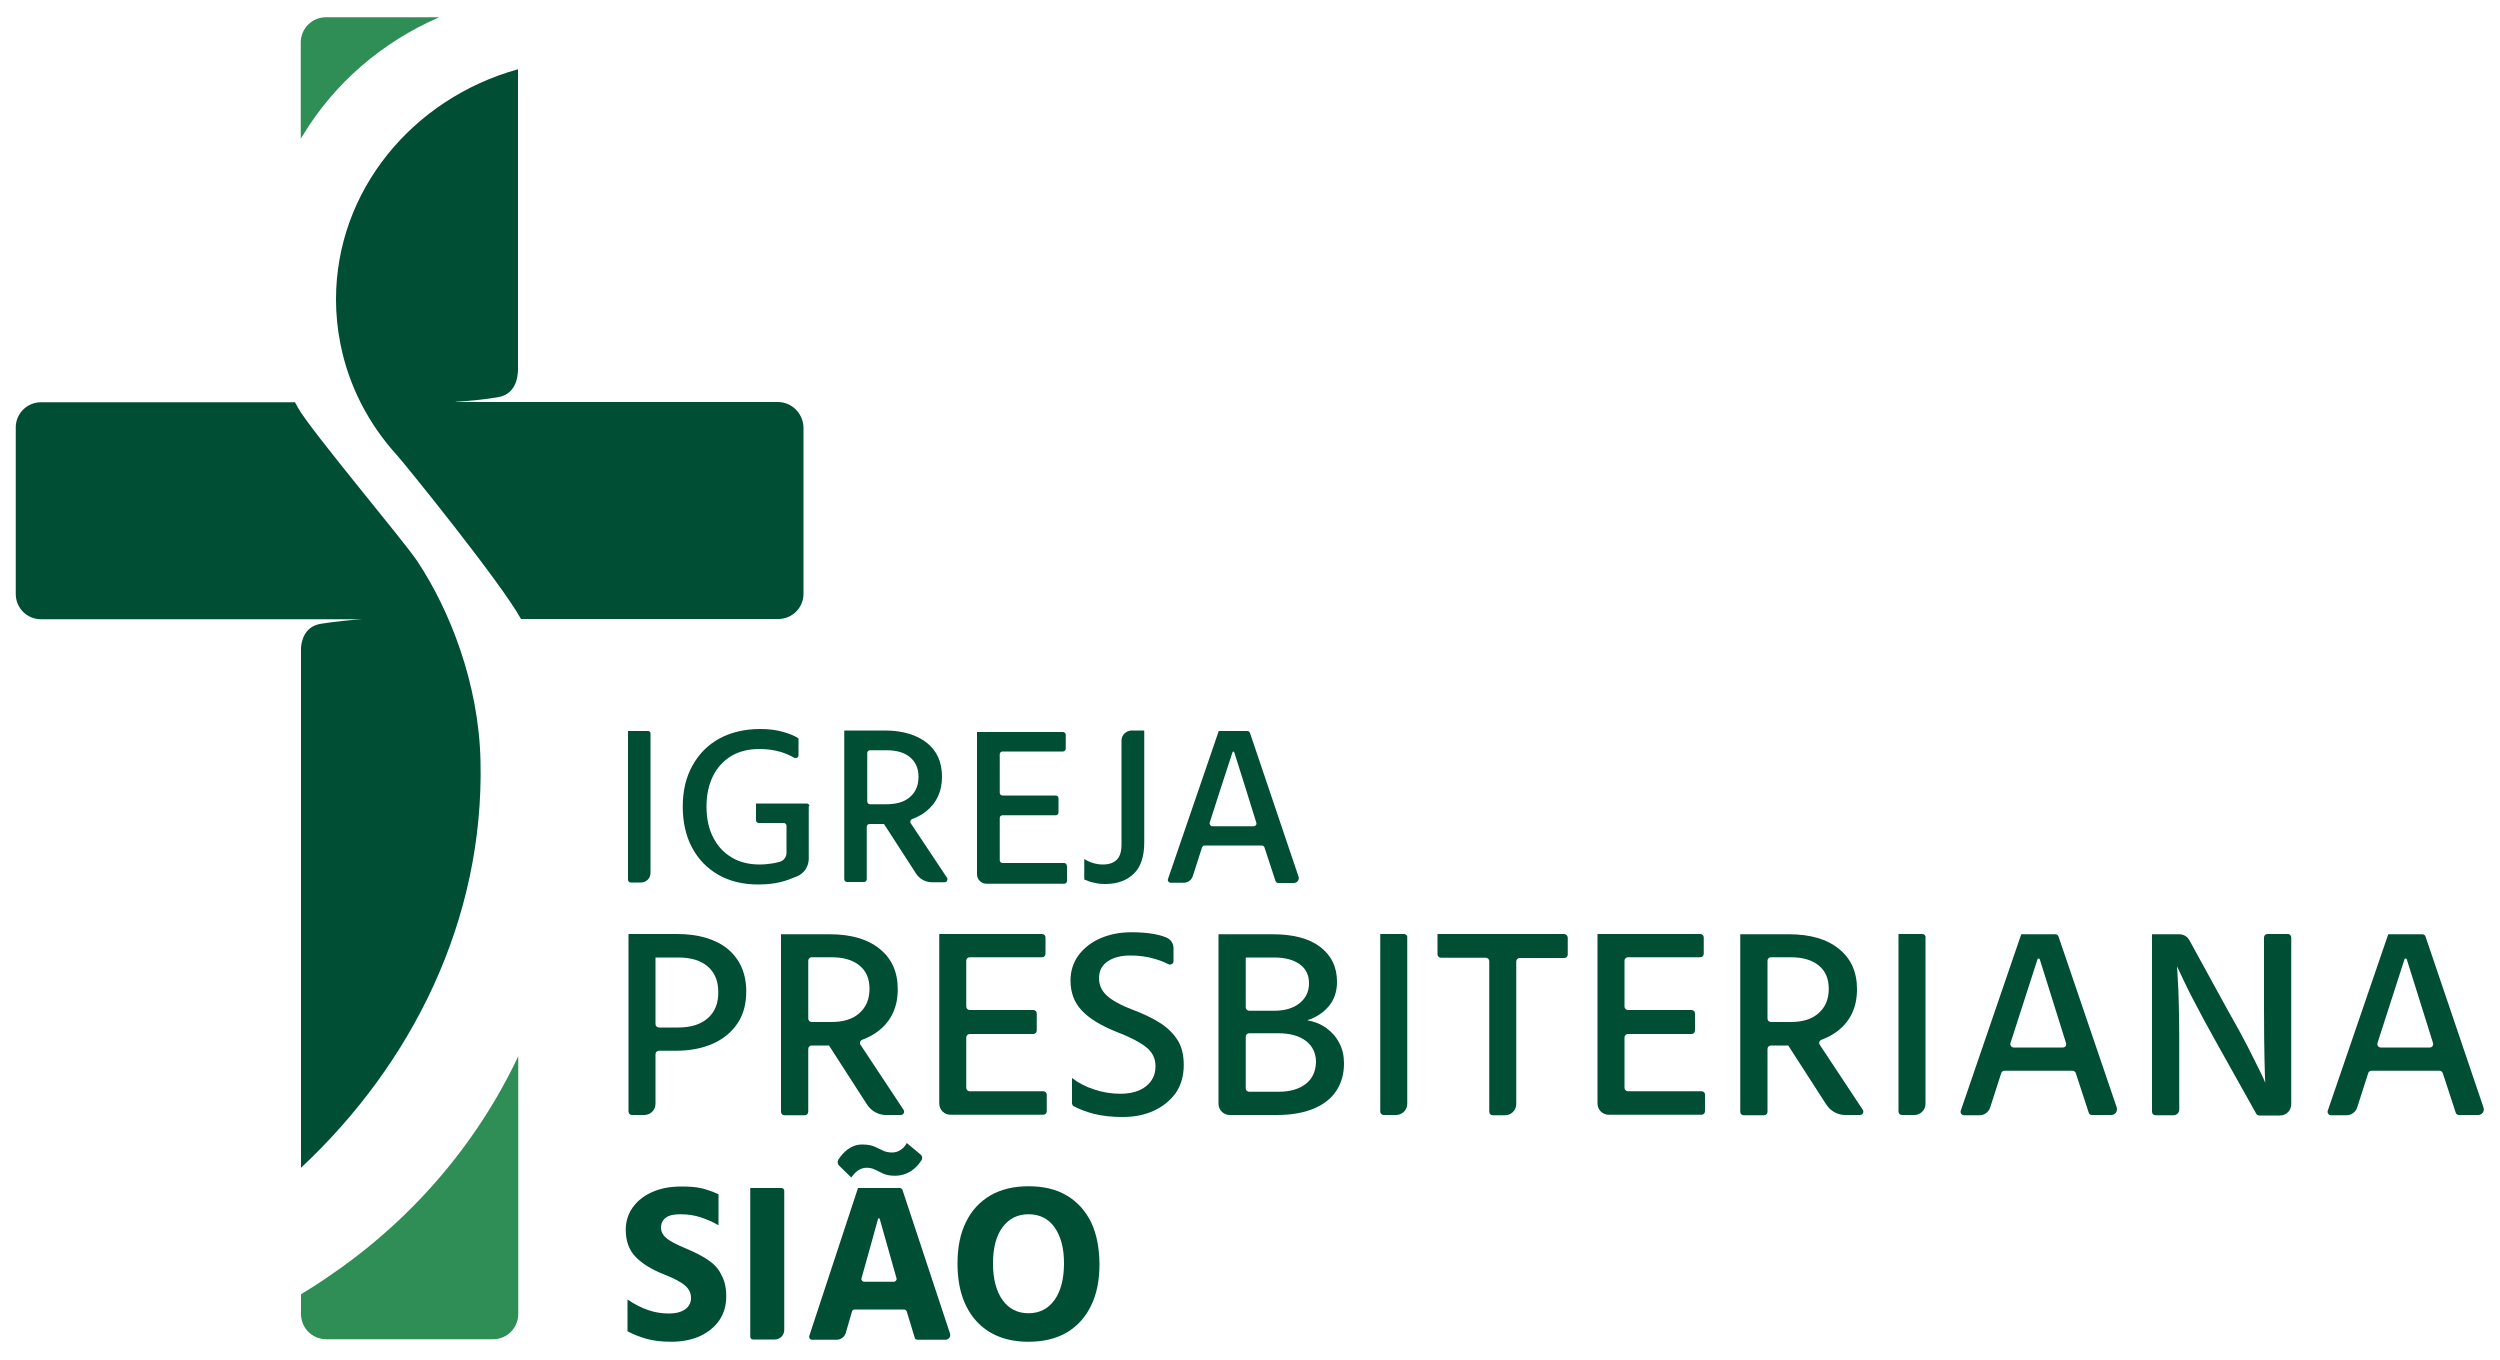 <svg xmlns="http://www.w3.org/2000/svg" xmlns:xlink="http://www.w3.org/1999/xlink" id="Camada_1" x="0px" y="0px" viewBox="0 0 1000 543.9" style="enable-background:new 0 0 1000 543.9;" xml:space="preserve"><style type="text/css">	.st0{fill:#004F34;}	.st1{fill:#2E8E55;}</style><g>	<g>		<path class="st0" d="M311.1,160.8h-129l0.1,0l0.2-0.1c3.4-0.1,12.3-1,16.7-1.8c8.7-1.4,8.1-11,8.1-12.4V27.7   c-42.1,11.7-72.8,48.5-72.8,92.1c0,6,0.6,11.8,1.7,17.4c0,0.2,0.1,0.3,0.1,0.5c3.3,16.7,11.3,32,22.6,44.4   c2.5,2.7,41.6,50.9,49.6,65.5h102.9c5.6,0,10.1-4.5,10.1-10.1v-66.6C321.2,165.3,316.7,160.8,311.1,160.8z"></path>		<path class="st1" d="M175.7,6.9h-45.3c-5.6,0-10.1,4.5-10.1,10.1v38.5c0.3-0.5,0.6-1.1,1-1.6C133.7,33.4,152.8,16.8,175.7,6.9z"></path>		<path class="st0" d="M146.6,247.6c0,0-0.6,0-1.5,0.1h-0.1c-3.5,0.1-12.3,1.1-16.6,1.8c-6.2,1-7.7,6.1-8,9.5l0,208.1   c44.4-41.5,73.3-99.1,71.8-162.8c-0.7-31.1-12.4-60.4-25.2-79.7c-5-7.7-42.9-52.6-47.8-61.5c-0.4-0.7-0.8-1.4-1.2-2.2H16.4   c-5.6,0-10.1,4.5-10.1,10.1v66.6c0,5.6,4.5,10.1,10.1,10.1h103.8h24.9H146.6z"></path>		<path class="st1" d="M130.8,511c0,0-0.1,0.1-0.1,0.1c-3.4,2.3-6.8,4.5-10.3,6.6v7.9c0,5.6,4.5,10.1,10.1,10.1h66.7   c5.6,0,10.1-4.5,10.1-10.1V422.5C190.5,458.1,164,488.7,130.8,511z"></path>	</g>	<g>		<path class="st0" d="M259.2,292.4h-8v59.5c0,0.6,0.5,1.1,1.1,1.1h4.1c2.1,0,3.8-1.7,3.8-3.8v-55.7   C260.3,292.9,259.8,292.4,259.2,292.4z"></path>		<path class="st0" d="M323.8,322.5c0-0.6-0.5-1.1-1.1-1.1h-8h-12.3v6.7c0,0.6,0.5,1.1,1.1,1.1h10c0.6,0,1.1,0.5,1.1,1.1l0,10.8   c0,1.8-1.2,3.3-3,3.7c-0.7,0.2-1.4,0.3-2.2,0.5c-1.9,0.3-3.7,0.5-5.5,0.5c-4.3,0-8-0.9-11.2-2.8c-3.2-1.9-5.7-4.6-7.4-8   c-1.8-3.4-2.7-7.6-2.7-12.4c0-4.7,0.9-8.7,2.6-12.2c1.7-3.4,4.2-6.1,7.3-8c3.2-1.9,7-2.8,11.3-2.8c3.1,0,5.9,0.4,8.6,1.2   c1.9,0.6,3.7,1.4,5.3,2.3c0.7,0.4,1.7-0.1,1.7-1v-6.7c-1.3-1-3.3-1.8-6-2.6c-2.7-0.8-5.8-1.2-9.3-1.2c-6.2,0-11.7,1.3-16.3,3.8   c-4.6,2.5-8.2,6.1-10.8,10.8c-2.6,4.6-3.9,10.1-3.9,16.4c0,6.2,1.2,11.7,3.7,16.4c2.5,4.7,6,8.3,10.5,10.9   c4.5,2.6,9.9,3.9,16.1,3.9c4.3,0,8.2-0.6,11.6-1.8c1.4-0.5,2.7-1,3.9-1.5c2.8-1.2,4.6-4,4.6-7l0-14.3V322.5z"></path>		<path class="st0" d="M364.3,329.3c-0.4-0.6-0.1-1.4,0.6-1.7c2.1-0.8,4-1.8,5.6-3.1c4.2-3.4,6.3-8,6.3-13.8c0-5.8-2-10.4-6.1-13.6   c-4.1-3.2-9.7-4.9-16.8-4.9h-7.1h-9.1v59.5c0,0.6,0.5,1.1,1.1,1.1h6.8c0.6,0,1.1-0.5,1.1-1.1v-21c0-0.6,0.5-1.1,1.1-1.1   c0,0,5.5,0,5.8,0l12.8,19.8c1.4,2.2,3.8,3.5,6.4,3.5h5c0.9,0,1.5-1,1-1.8L364.3,329.3z M354.5,321.7H348c-0.6,0-1.1-0.5-1.1-1.1   v-19.4c0-0.6,0.5-1.1,1.1-1.1h6.6c4,0,7.2,0.9,9.4,2.8c2.3,1.9,3.4,4.5,3.4,7.8c0,3.4-1.1,6.1-3.4,8.1   C361.7,320.8,358.6,321.7,354.5,321.7z"></path>		<path class="st0" d="M425.7,345.2H401c-0.6,0-1.1-0.5-1.1-1.1v-16.9c0-0.6,0.5-1.1,1.1-1.1h21.3c0.6,0,1.1-0.5,1.1-1.1v-5.7   c0-0.6-0.5-1.1-1.1-1.1H401c-0.6,0-1.1-0.5-1.1-1.1v-15.4c0-0.6,0.5-1.1,1.1-1.1h24.2c0.6,0,1.1-0.5,1.1-1.1v-5.6   c0-0.6-0.5-1.1-1.1-1.1h-34.4v56.9c0,2.1,1.7,3.8,3.8,3.8h31.1c0.6,0,1.1-0.5,1.1-1.1v-5.6C426.8,345.7,426.3,345.2,425.7,345.2z"></path>		<path class="st0" d="M448.6,296.2v41.6c0,2.8-0.6,4.8-1.9,6.1c-1.3,1.3-3.2,1.9-5.6,1.9c-1.3,0-2.6-0.2-3.9-0.6s-2.4-0.9-3.5-1.6   v8.2c1.1,0.5,2.5,1,4,1.3c1.5,0.4,3,0.5,4.4,0.5c4.8,0,8.6-1.4,11.4-4.1c2.8-2.7,4.2-6.9,4.2-12.5v-44.8h-5.3   C450.3,292.4,448.6,294.1,448.6,296.2z"></path>		<path class="st0" d="M519.4,350.6L500,293.2c-0.2-0.5-0.6-0.8-1.1-0.8h-11.4l-20.3,59.2c-0.3,0.7,0.3,1.5,1.1,1.5h5.2   c1.7,0,3.1-1.1,3.6-2.6l3.7-11.5c0.2-0.5,0.6-0.8,1.1-0.8h22.8c0.5,0,0.9,0.3,1.1,0.8l4.4,13.4c0.2,0.5,0.6,0.8,1.1,0.8h6.4   C518.9,353.1,519.9,351.8,519.4,350.6z M501.5,330.5H485c-0.8,0-1.3-0.7-1.1-1.5c1.7-5.3,7.5-23.4,9.1-28.1c0.1-0.4,0.6-0.3,0.7,0   c1.5,4.7,7.2,22.8,8.8,28.1C502.8,329.8,502.2,330.5,501.5,330.5z"></path>	</g>	<g>		<path class="st0" d="M561.6,373.6h-9.5v71c0,0.8,0.6,1.4,1.4,1.4h4.9c2.5,0,4.5-2,4.5-4.5V375C563,374.2,562.4,373.6,561.6,373.6z   "></path>		<path class="st0" d="M768.9,373.6h-9.5v71c0,0.8,0.6,1.4,1.4,1.4h4.9c2.5,0,4.5-2,4.5-4.5V375   C770.3,374.2,769.7,373.6,768.9,373.6z"></path>		<path class="st0" d="M344.2,417.9c-0.5-0.7-0.1-1.7,0.7-2c2.5-0.9,4.8-2.2,6.7-3.7c5-4,7.5-9.5,7.5-16.5c0-6.9-2.4-12.3-7.3-16.2   c-4.8-3.9-11.5-5.8-20-5.8h-8.5h-10.9v71c0,0.8,0.6,1.4,1.4,1.4h8.1c0.8,0,1.4-0.6,1.4-1.4v-25.1c0-0.8,0.6-1.4,1.4-1.4   c0,0,6.6,0,6.9,0l15.2,23.6c1.7,2.6,4.5,4.2,7.6,4.2h5.9c1.1,0,1.7-1.2,1.1-2.1L344.2,417.9z M332.5,408.8h-7.8   c-0.8,0-1.4-0.6-1.4-1.4v-23.1c0-0.8,0.6-1.4,1.4-1.4h7.9c4.8,0,8.5,1.1,11.2,3.3c2.7,2.2,4,5.3,4,9.3c0,4.1-1.3,7.3-4,9.7   C341.1,407.7,337.3,408.8,332.5,408.8z"></path>		<path class="st0" d="M727.9,417.9c-0.5-0.7-0.1-1.7,0.7-2c2.5-0.9,4.8-2.2,6.7-3.7c5-4,7.5-9.5,7.5-16.5c0-6.9-2.4-12.3-7.3-16.2   c-4.8-3.9-11.5-5.8-20-5.8H707h-10.9v71c0,0.8,0.6,1.4,1.4,1.4h8.1c0.8,0,1.4-0.6,1.4-1.4v-25.1c0-0.8,0.6-1.4,1.4-1.4   c0,0,6.6,0,6.9,0l15.2,23.6c1.7,2.6,4.5,4.2,7.6,4.2h5.9c1.1,0,1.7-1.2,1.1-2.1L727.9,417.9z M716.2,408.8h-7.8   c-0.8,0-1.4-0.6-1.4-1.4v-23.1c0-0.8,0.6-1.4,1.4-1.4h7.9c4.8,0,8.5,1.1,11.2,3.3c2.7,2.2,4,5.3,4,9.3c0,4.1-1.3,7.3-4,9.7   C724.8,407.7,721,408.8,716.2,408.8z"></path>		<path class="st0" d="M680.6,436.5h-29.4c-0.8,0-1.4-0.6-1.4-1.4V415c0-0.8,0.6-1.4,1.4-1.4h25.4c0.8,0,1.4-0.6,1.4-1.4v-6.8   c0-0.8-0.6-1.4-1.4-1.4h-25.4c-0.8,0-1.4-0.6-1.4-1.4v-18.3c0-0.8,0.6-1.4,1.4-1.4h28.9c0.8,0,1.4-0.6,1.4-1.4V375   c0-0.8-0.6-1.4-1.4-1.4H639v67.8c0,2.5,2,4.5,4.5,4.5h37.1c0.8,0,1.4-0.6,1.4-1.4v-6.7C682,437.1,681.4,436.5,680.6,436.5z"></path>		<path class="st0" d="M417.3,436.5h-29.4c-0.8,0-1.4-0.6-1.4-1.4V415c0-0.8,0.6-1.4,1.4-1.4h25.4c0.8,0,1.4-0.6,1.4-1.4v-6.8   c0-0.8-0.6-1.4-1.4-1.4h-25.4c-0.8,0-1.4-0.6-1.4-1.4v-18.3c0-0.8,0.6-1.4,1.4-1.4h28.9c0.8,0,1.4-0.6,1.4-1.4V375   c0-0.8-0.6-1.4-1.4-1.4h-41.1v67.8c0,2.5,2,4.5,4.5,4.5h37.1c0.8,0,1.4-0.6,1.4-1.4v-6.7C418.7,437.1,418.1,436.5,417.3,436.5z"></path>		<path class="st0" d="M823.4,374.6c-0.2-0.6-0.7-0.9-1.3-0.9h-13.6l-24.2,70.6c-0.3,0.9,0.4,1.8,1.3,1.8h6.2c2,0,3.7-1.3,4.3-3.2   l4.4-13.7c0.2-0.6,0.7-0.9,1.3-0.9H829c0.6,0,1.1,0.4,1.3,0.9l5.2,15.9c0.2,0.6,0.7,0.9,1.3,0.9h7.7c1.6,0,2.6-1.5,2.2-3   L823.4,374.6z M825.1,419h-19.6c-0.9,0-1.6-0.9-1.3-1.8c2-6.3,9-27.9,10.8-33.5c0.1-0.4,0.7-0.4,0.9,0c1.8,5.6,8.5,27.2,10.5,33.5   C826.7,418.2,826.1,419,825.1,419z"></path>		<path class="st0" d="M993.4,443l-23.2-68.4c-0.2-0.6-0.7-0.9-1.3-0.9h-13.6l-24.2,70.6c-0.3,0.9,0.4,1.8,1.3,1.8h6.2   c2,0,3.7-1.3,4.3-3.2l4.4-13.7c0.2-0.6,0.7-0.9,1.3-0.9h27.2c0.6,0,1.1,0.4,1.3,0.9l5.2,15.9c0.2,0.6,0.7,0.9,1.3,0.9h7.7   C992.8,446,993.9,444.5,993.4,443z M971.9,419h-19.6c-0.9,0-1.6-0.9-1.3-1.8c2-6.3,9-27.9,10.8-33.5c0.1-0.4,0.7-0.4,0.9,0   c1.8,5.6,8.5,27.2,10.5,33.5C973.5,418.2,972.8,419,971.9,419z"></path>		<path class="st0" d="M270.8,373.6h-8.5h-9.8h-1.1v71c0,0.8,0.6,1.4,1.4,1.4h4.9c2.5,0,4.5-2,4.5-4.5v-19.8c0-0.8,0.6-1.4,1.4-1.4   h6.6c5.9,0,10.9-1,15.1-2.9c4.2-1.9,7.5-4.7,9.8-8.2c2.3-3.5,3.4-7.7,3.4-12.6c0-7.2-2.5-12.9-7.4-17   C286.3,375.7,279.5,373.6,270.8,373.6z M283.2,407.2c-2.8,2.5-6.8,3.8-11.8,3.8h-7.8c-0.8,0-1.4-0.6-1.4-1.4V383h9.2   c5,0,8.9,1.2,11.7,3.6c2.8,2.4,4.2,5.8,4.2,10.1C287.4,401.2,286,404.7,283.2,407.2z"></path>		<path class="st0" d="M463.9,409.1c-3-1.9-6.6-3.6-10.8-5.2c-5-1.9-8.5-3.9-10.5-5.8c-2-1.9-3-4.2-3-6.8c0-2.9,1.1-5.1,3.4-6.7   c2.3-1.6,5.3-2.4,9.1-2.4c3.4,0,6.6,0.4,9.6,1.3c2.1,0.6,4,1.3,5.7,2.2c0.9,0.4,2-0.2,2-1.2v-5.3c0-1.9-1.2-3.6-3.1-4.3   c-1.5-0.6-3.1-1-4.7-1.3c-2.8-0.5-5.8-0.7-9.1-0.7c-4.5,0-8.6,0.8-12.3,2.4c-3.7,1.6-6.6,3.9-8.8,6.8c-2.1,2.9-3.2,6.3-3.2,10.1   c0,4.8,1.5,8.8,4.5,12c3,3.2,7.6,6,13.8,8.5c5.5,2.1,9.5,4.2,12,6.2c2.5,2,3.7,4.5,3.7,7.6c0,3.4-1.3,6-3.8,8c-2.5,2-6,3-10.3,3   c-3.6,0-7.1-0.6-10.4-1.7c-3.4-1.1-6.3-2.6-8.9-4.6l0,10.1c0,0.5,0.3,1,0.7,1.2c2.5,1.3,5.2,2.3,8.3,3.1c3.4,0.8,7.1,1.2,11.2,1.2   c4.7,0,8.8-0.8,12.5-2.5c3.7-1.7,6.6-4.1,8.8-7.1c2.1-3.1,3.2-6.8,3.2-11.2c0-4-0.8-7.4-2.5-10C469.3,413.3,466.9,411,463.9,409.1   z"></path>		<path class="st0" d="M530.5,411.2c-2.2-1.6-4.8-2.6-7.6-3.1c3.5-1.1,6.4-3,8.6-5.6c2.2-2.6,3.3-5.9,3.3-9.8c0-5.9-2.3-10.6-6.8-14   c-4.5-3.4-10.9-5-19-5h-10.7h-10.9v67.8c0,2.5,2,4.5,4.5,4.5h6.3h12.5c5.9,0,10.9-0.9,14.9-2.6c4-1.7,7-4.1,9-7.2   c2-3.1,3-6.7,3-10.8c0-3.1-0.6-5.8-1.9-8.2C534.5,414.8,532.7,412.8,530.5,411.2z M498.3,383h11.3c4.4,0,7.8,0.9,10.3,2.7   c2.5,1.8,3.7,4.4,3.7,7.6c0,3.4-1.3,6-3.8,8c-2.5,2-5.9,3-10.2,3h-9.9c-0.8,0-1.4-0.6-1.4-1.4V383z M522.4,433.5   c-2.7,2.1-6.3,3.2-11,3.2h-11.7c-0.8,0-1.4-0.6-1.4-1.4v-20.6c0-0.8,0.6-1.4,1.4-1.4h11.5c4.8,0,8.5,1,11.2,3.1c2.6,2,4,4.9,4,8.4   C526.3,428.5,525,431.4,522.4,433.5z"></path>		<path class="st0" d="M625.6,373.6H575v8.1c0,0.8,0.6,1.4,1.4,1.4h17.9c0.8,0,1.4,0.6,1.4,1.4v60.2c0,0.8,0.6,1.4,1.4,1.4h4.9   c2.5,0,4.5-2,4.5-4.5v-57c0-0.8,0.6-1.4,1.4-1.4h17.8c0.8,0,1.4-0.6,1.4-1.4V375C627,374.2,626.4,373.6,625.6,373.6z"></path>		<path class="st0" d="M915.2,373.6H907c-0.8,0-1.4,0.6-1.4,1.4v29c0,8.7,0.1,15.3,0.2,19.8c0.1,4.5,0.2,7.6,0.3,9.3   c-0.4-1.1-1.2-2.8-2.3-5c-1.1-2.2-2.6-5.3-4.6-9.2s-4.7-8.9-8.2-15L875.7,376c-0.8-1.4-2.3-2.3-4-2.3h-10.9v71   c0,0.8,0.6,1.4,1.4,1.4h7.2c1.3,0,2.3-1,2.3-2.3v-28c0-5.9-0.1-10.9-0.2-14.8s-0.2-7.1-0.4-9.4c-0.1-2.4-0.2-4.1-0.3-5.1   c0.5,1.1,1.3,2.8,2.4,5.1c1.1,2.3,2.6,5.5,4.7,9.4c2,3.9,4.7,8.9,8.1,15l16.5,29.5c0.2,0.4,0.7,0.7,1.2,0.7h8.3   c2.5,0,4.5-2,4.5-4.5V375C916.5,374.2,915.9,373.6,915.2,373.6z"></path>	</g>	<g>		<path class="st0" d="M283.1,503.9c-2.4-1.6-5.2-3-8.5-4.4c-4.1-1.7-6.8-3.1-8.2-4.4c-1.4-1.2-2-2.6-2-4.1c0-1.6,0.6-2.9,1.9-3.9   c1.3-1,3.2-1.4,5.9-1.4c2.9,0,5.5,0.4,8,1.2c2.4,0.8,4.8,1.8,7.2,3.2v-12.4c-2.4-1.1-4.7-1.9-6.8-2.4c-2.1-0.5-4.8-0.7-8.1-0.7   c-4.6,0-8.5,0.8-11.8,2.3c-3.3,1.5-5.9,3.6-7.7,6.2c-1.8,2.6-2.7,5.5-2.7,8.8c0,4.5,1.3,8.1,3.9,10.8c2.6,2.7,6.3,5,11,6.9   c4.4,1.7,7.4,3.3,8.9,4.7c1.6,1.4,2.3,3,2.3,4.9c0,1.9-0.8,3.4-2.3,4.5c-1.6,1.1-3.7,1.7-6.4,1.7c-2.9,0-5.8-0.4-8.5-1.4   c-2.7-0.9-5.4-2.3-8.2-4.2v12.7c2.2,1.2,4.7,2.2,7.5,3c2.8,0.8,6.1,1.2,10,1.2c4.4,0,8.3-0.8,11.6-2.3c3.3-1.6,5.9-3.7,7.7-6.4   c1.8-2.7,2.7-5.9,2.7-9.5c0-3.5-0.7-6.4-2-8.6C287.4,507.4,285.5,505.5,283.1,503.9z"></path>		<path class="st0" d="M312.6,475.2h-12.5v59.5c0,0.6,0.5,1.1,1.1,1.1h8.7c2.1,0,3.8-1.7,3.8-3.8v-55.7   C313.7,475.7,313.2,475.2,312.6,475.2z"></path>		<path class="st0" d="M361,476c-0.2-0.5-0.6-0.8-1.1-0.8h-16.7l-19.5,59.2c-0.2,0.7,0.3,1.5,1.1,1.5h9.8c1.7,0,3.2-1.1,3.7-2.7   l2.5-8.6c0.1-0.5,0.6-0.8,1.1-0.8h19.7c0.5,0,0.9,0.3,1.1,0.8l3.2,10.5c0.1,0.5,0.6,0.8,1.1,0.8h11.2c1.3,0,2.2-1.3,1.8-2.5   L361,476z M357.5,512.7h-11.8c-0.8,0-1.3-0.7-1.1-1.4c1.3-4.6,5.4-19.2,6.6-23.7c0.1-0.4,0.6-0.4,0.7,0c1.3,4.5,5.4,19.1,6.7,23.7   C358.8,512,358.2,512.7,357.5,512.7z"></path>		<path class="st0" d="M340.5,471c1-1.4,2-2.4,3-3c1-0.6,2.1-0.9,3.2-0.9c1.3,0,2.4,0.3,3.4,0.8c1,0.5,2.1,1,3.3,1.6   c1.2,0.5,2.7,0.8,4.5,0.8c2.5,0,4.7-0.7,6.7-2c1.6-1.1,2.9-2.5,4-4.2c0.5-0.8,0.3-1.8-0.5-2.4l-5.4-4.5c-0.6,1.2-1.4,2.1-2.5,2.8   c-1.1,0.7-2.2,1-3.4,1c-1.4,0-2.7-0.3-3.7-0.8c-1.1-0.5-2.2-1.1-3.4-1.6s-2.8-0.8-4.8-0.8c-2.2,0-4.1,0.7-5.9,2   c-1.4,1.1-2.6,2.4-3.7,4.1c-0.4,0.7-0.3,1.7,0.3,2.3L340.5,471z"></path>		<path class="st0" d="M436.4,488.8c-2.3-4.6-5.5-8.1-9.7-10.6c-4.2-2.5-9.3-3.7-15.3-3.7c-5.9,0-11,1.2-15.3,3.7   c-4.2,2.5-7.5,6-9.7,10.6c-2.3,4.6-3.4,10.1-3.4,16.6c0,9.8,2.5,17.4,7.5,23c5,5.5,12,8.3,20.9,8.3c5.9,0,11-1.2,15.3-3.7   c4.2-2.5,7.5-6.1,9.7-10.7c2.3-4.6,3.4-10.2,3.4-16.8C439.7,498.9,438.6,493.4,436.4,488.8z M421.8,520c-2.5,3.5-6,5.3-10.4,5.3   c-4.4,0-7.9-1.8-10.4-5.3c-2.5-3.5-3.8-8.4-3.8-14.7c0-6.2,1.3-11,3.8-14.4c2.5-3.4,6-5.2,10.4-5.2c4.4,0,7.9,1.7,10.4,5.2   c2.5,3.5,3.8,8.3,3.8,14.4C425.6,511.6,424.3,516.5,421.8,520z"></path>	</g></g></svg>